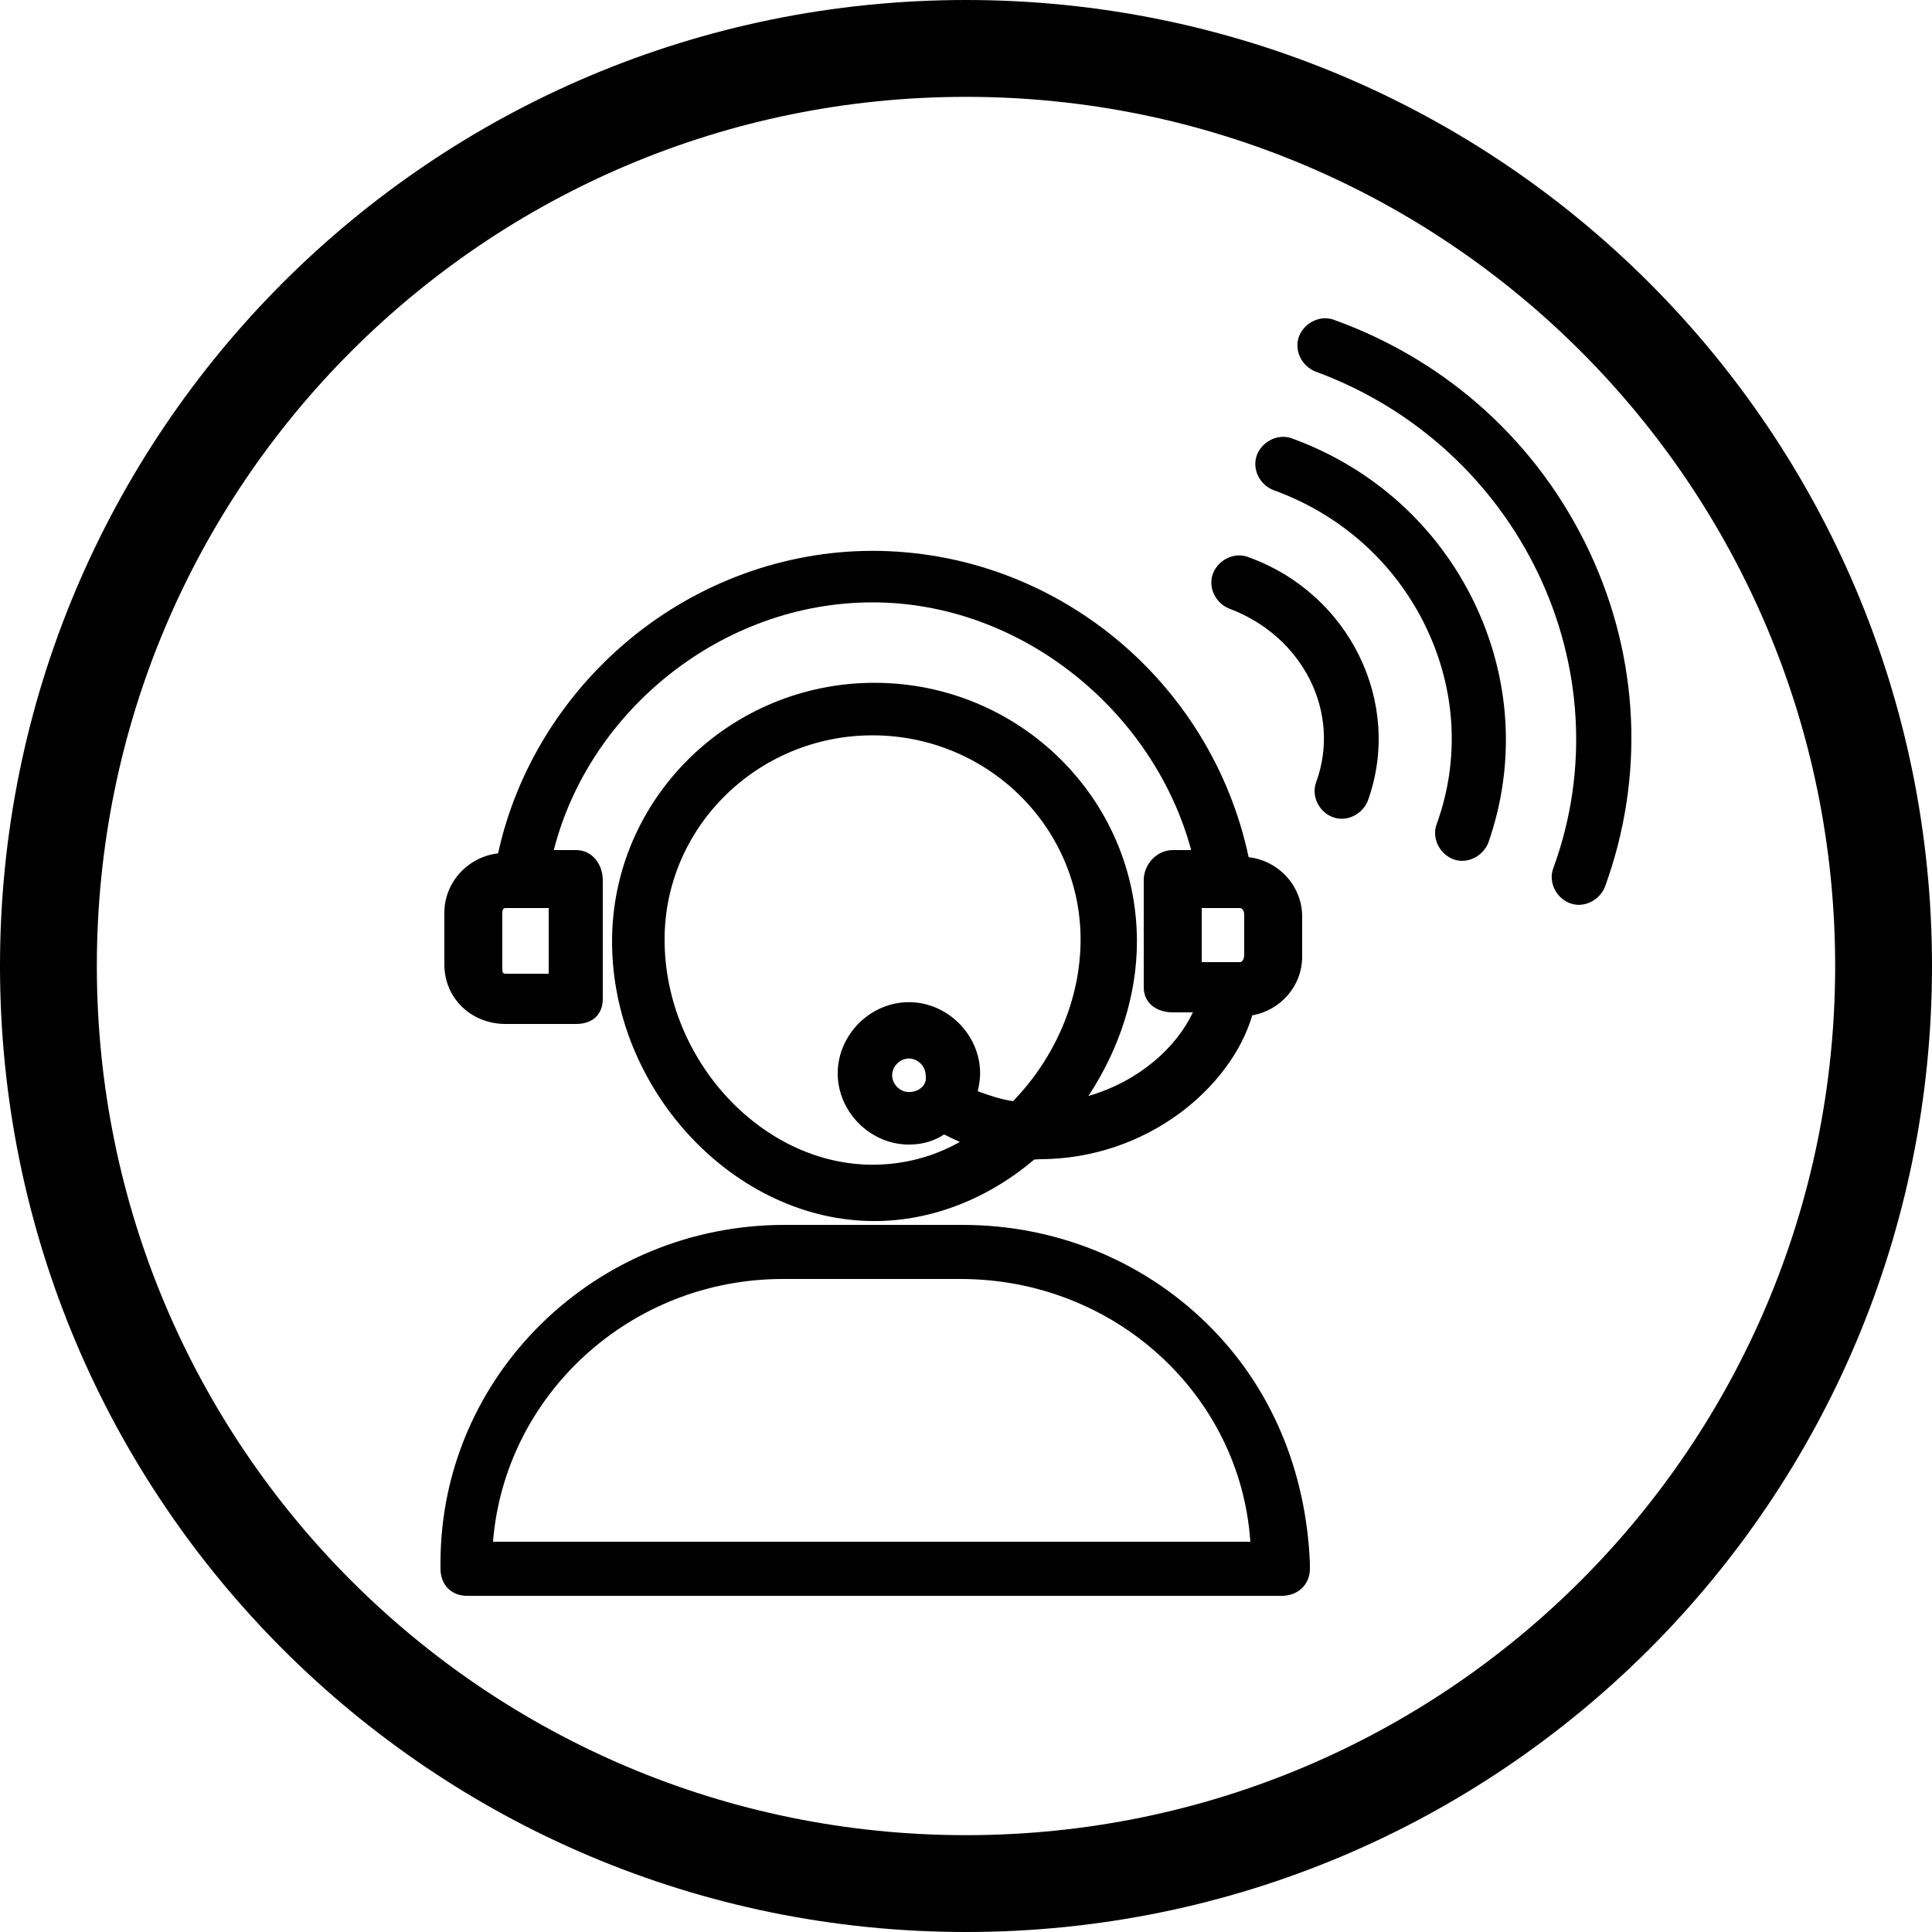 <?xml version="1.0" encoding="utf-8"?>
<!-- Generator: Adobe Illustrator 16.0.3, SVG Export Plug-In . SVG Version: 6.00 Build 0)  -->
<!DOCTYPE svg PUBLIC "-//W3C//DTD SVG 1.1//EN" "http://www.w3.org/Graphics/SVG/1.1/DTD/svg11.dtd">
<svg version="1.1" id="レイヤー_1" xmlns="http://www.w3.org/2000/svg" xmlns:xlink="http://www.w3.org/1999/xlink" x="0px"
	 y="0px" width="500px" height="500px" viewBox="0 0 500 500" enable-background="new 0 0 500 500" xml:space="preserve">
<g>
	<g>
		<g>
			<path d="M120.903,413c-4.147,0-6.903-2.883-6.903-7.03v-1.485C114,356.119,153.873,317,203.058,317h46.026
				c23.781,0,46.293,8.973,63.191,25.474C329.191,358.995,338,380.936,339,404.463v1.507c0,4.147-3.117,7.03-7.265,7.03H120.903z
				 M323.587,399c-2.564-38-35.087-68-74.999-68h-46.026c-39.424,0-71.933,30-74.972,68H323.587z"/>
			<path d="M249.083,318.865h-46.026c-48.007,0-87.104,38.603-87.104,85.62v1.485c0,2.97,1.979,4.949,4.949,4.949h210.833
				c2.969,0,4.949-1.979,4.949-4.949v-1.485C336.188,356.974,297.09,318.865,249.083,318.865z M125.355,401.021
				c1.979-40.087,35.634-72.257,77.206-72.257h46.026c41.573,0,75.722,32.169,77.206,72.257H125.355z"/>
		</g>
	</g>
	<g>
		<g>
			<path d="M226.318,316.012c-36.181,0-67.918-33.819-67.918-72.373c0-36.905,30.468-66.928,67.917-66.928
				c37.45,0,67.918,30.023,67.918,66.928c0,13.801-4.428,27.636-12.558,40.001C294.951,279.778,304.455,271,308.723,262h-5.199
				c-4.148,0-7.524-2.335-7.524-6.483v-27.715c0-4.147,3.376-7.802,7.524-7.802h4.755c-9.73-36-43.99-64.107-82.456-64.107
				c-39.054,0-73.332,28.107-82.496,64.107h5.785c4.147,0,6.888,3.654,6.888,7.802v30.684c0,4.148-2.74,6.515-6.888,6.515H130.8
				c-8.667,0-15.8-6.476-15.8-15.421v-13.363c0-7.941,6.19-14.503,13.905-15.363c4.678-21.483,16.785-41.11,34.065-55.416
				c17.819-14.752,40.153-22.876,62.809-22.876c46.828,0,87.589,33.246,97.37,79.282c7.712,0.863,13.85,7.423,13.85,15.362v10.393
				c0,7.579-5.619,13.907-12.916,15.165C318.622,281.36,296.898,300,269.015,300c-0.002,0-0.003,0-0.005,0
				c-0.451,0-0.905,0.101-1.36,0.091C255.639,310.295,240.993,316.012,226.318,316.012z M225.823,190.304
				c-29.682,0-53.83,23.704-53.83,52.84c0,31.048,25.154,58.284,53.83,58.284c8.002,0,15.735-2.028,22.589-5.895
				c-1.372-0.61-2.731-1.273-4.073-1.94c-2.614,1.74-5.673,2.621-9.112,2.621c-9.989,0-18.428-8.438-18.428-18.426
				c0-9.989,8.438-18.428,18.428-18.428c9.988,0,18.427,8.439,18.427,18.428c0,1.587-0.27,3.126-0.611,4.625
				c3.01,1.11,5.949,2.095,9.135,2.566c11.118-11.48,17.475-26.67,17.476-41.835C279.653,214.008,255.505,190.304,225.823,190.304z
				 M235.227,273.943c-2.312,0-4.34,2.027-4.34,4.339c0,2.312,2.028,4.34,4.34,4.34c1.453,0,2.76-0.546,3.586-1.499
				c0.445-0.513,0.94-1.372,0.773-2.545c-0.014-0.098-0.021-0.197-0.021-0.296C239.565,275.971,237.537,273.943,235.227,273.943z
				 M130.8,235c-0.819,0-0.8,0.892-0.8,1.71v13.857c0,0.819-0.019,1.433,0.8,1.433H142v-17H130.8z M320.846,249
				c0.819,0,1.154-1.078,1.154-1.897v-10.394c0-0.941-0.463-1.709-1.155-1.709H311v14H320.846z"/>
			<path d="M321.34,223.842c-8.908-45.532-48.996-79.186-95.517-79.186c-46.026,0-86.115,33.654-95.023,78.196
				c-7.423,0-13.362,5.938-13.362,13.363v13.363c0,7.917,5.939,13.857,13.362,13.857h18.313c2.969,0,4.949-1.98,4.949-4.95v-30.684
				c0-2.97-1.98-4.949-4.949-4.949h-8.414c8.414-39.593,44.047-68.297,85.125-68.297s76.217,29.2,85.125,68.297h-7.423
				c-2.97,0-4.95,1.979-4.95,4.949v27.715c0,2.97,1.98,4.949,4.95,4.949h8.414c-4.455,11.878-17.817,23.756-35.138,26.726
				c9.402-12.373,15.341-27.715,15.341-43.552c0-35.634-29.694-64.833-65.823-64.833s-65.823,29.201-65.823,64.833
				c0,37.614,30.685,70.277,65.824,70.277c14.847,0,29.199-5.939,40.582-15.837c27.22,0.989,50.481-17.321,55.43-37.118
				c6.928-0.496,12.373-6.434,12.373-13.363v-10.393C334.703,229.781,328.765,223.842,321.34,223.842z M144.163,233.246v20.786
				H130.8c-1.979,0-3.464-1.483-3.464-3.464V236.71c0-1.979,1.485-3.464,3.464-3.464L144.163,233.246L144.163,233.246z
				 M262.941,287.191c-4.455-0.495-8.414-1.979-12.373-3.464c0.495-1.98,0.99-3.959,0.99-5.939c0-8.909-7.424-16.333-16.332-16.333
				c-8.909,0-16.333,7.424-16.333,16.333c0,8.908,7.424,16.331,16.333,16.331c3.463,0,6.433-0.989,8.908-2.969
				c2.97,1.484,5.939,2.969,8.909,3.959c-7.918,5.443-17.322,8.414-27.22,8.414c-29.694,0-55.925-28.21-55.925-60.379
				c0-30.189,25.241-54.936,55.925-54.936c30.685,0,55.925,24.746,55.925,54.936C281.748,259.971,274.324,275.808,262.941,287.191z
				 M235.227,284.717c-3.465,0-6.435-2.971-6.435-6.435c0-3.463,2.97-6.434,6.435-6.434c3.463,0,6.433,2.971,6.433,6.434
				C242.155,281.748,239.185,284.717,235.227,284.717z M324.31,247.103c0,1.979-1.484,3.464-3.464,3.464h-12.373V232.75h12.373
				c1.979,0,3.464,1.98,3.464,3.959V247.103L324.31,247.103z"/>
		</g>
	</g>
	<g>
		<g>
			<path d="M408.59,234.167c-0.835,0-1.646-0.155-2.409-0.46c-3.645-1.458-5.539-5.652-4.136-9.157
				c18.743-51.425-8.894-109.055-61.63-128.407c-1.736-0.693-3.157-2.045-3.956-3.729c-0.833-1.759-0.92-3.745-0.238-5.45
				c1.083-2.706,3.859-4.597,6.75-4.597c0.835,0,1.645,0.154,2.408,0.46c29.413,10.627,52.901,32.008,66.071,60.18
				c12.84,27.468,14.23,58.188,3.912,86.501C414.256,232.276,411.481,234.167,408.59,234.167
				C408.59,234.167,408.591,234.167,408.59,234.167z"/>
			<path d="M344.602,84.772c-2.475-0.99-5.444,0.496-6.435,2.97c-0.99,2.474,0.496,5.444,2.97,6.434
				c53.946,19.796,82.156,78.197,62.854,131.151c-0.99,2.475,0.496,5.444,2.969,6.434c2.476,0.99,5.444-0.495,6.434-2.97
				C434.675,170.392,403.495,106.054,344.602,84.772z"/>
		</g>
	</g>
	<g>
		<g>
			<path d="M378.401,222.784c-0.835,0-1.646-0.155-2.409-0.46c-1.68-0.672-3.101-2.024-3.899-3.709
				c-0.833-1.758-0.92-3.744-0.238-5.449c6.019-16.669,4.972-34.875-2.97-51.198c-7.978-16.396-21.951-28.874-39.347-35.136
				c-3.713-1.484-5.607-5.678-4.205-9.184c1.083-2.707,3.858-4.596,6.749-4.596c0.835,0,1.646,0.155,2.408,0.46
				c20.756,7.568,37.474,22.62,47.012,42.358c9.514,19.689,10.821,41.789,3.68,62.229
				C384.066,220.894,381.291,222.784,378.401,222.784L378.401,222.784z"/>
			<path d="M333.713,115.458c-2.475-0.99-5.443,0.495-6.434,2.969c-0.99,2.475,0.495,5.444,2.969,6.434
				c37.119,13.362,56.42,53.45,43.553,89.083c-0.99,2.475,0.495,5.444,2.97,6.434c2.475,0.99,5.443-0.495,6.434-2.97
				C397.557,176.331,375.781,130.799,333.713,115.458z"/>
		</g>
	</g>
	<g>
		<g>
			<path d="M347.222,211.896c-0.835,0-1.646-0.155-2.408-0.46c-3.645-1.458-5.539-5.652-4.137-9.157
				c6.43-17.918-3.461-37.615-22.546-44.771c-3.687-1.475-5.581-5.669-4.179-9.174c1.082-2.706,3.857-4.596,6.748-4.596
				c0.836,0,1.646,0.155,2.41,0.46c26.123,9.403,40.011,37.692,30.888,63.034C352.888,210.005,350.113,211.896,347.222,211.896
				C347.222,211.896,347.222,211.896,347.222,211.896z"/>
			<path d="M322.331,146.142c-2.475-0.99-5.444,0.494-6.434,2.969c-0.99,2.475,0.495,5.444,2.969,6.434
				c19.797,7.423,30.684,28.209,23.756,47.512c-0.99,2.475,0.495,5.443,2.969,6.434c2.475,0.99,5.444-0.495,6.435-2.969
				C360.934,181.775,347.076,155.05,322.331,146.142z"/>
		</g>
	</g>
</g>
<path fill-rule="evenodd" clip-rule="evenodd" d="M250,0C111.813,0,0,111.833,0,250.001c0,138.186,111.833,250,250,250
	c138.187,0,250-111.832,250-250C500,111.814,388.167,0,250,0z M250,474.938c-124.333,0-224.938-100.622-224.938-224.938
	C25.063,125.667,125.684,25.063,250,25.063c124.333,0,224.938,100.621,224.938,224.938C474.938,374.333,374.316,474.938,250,474.938
	z"/>
</svg>
